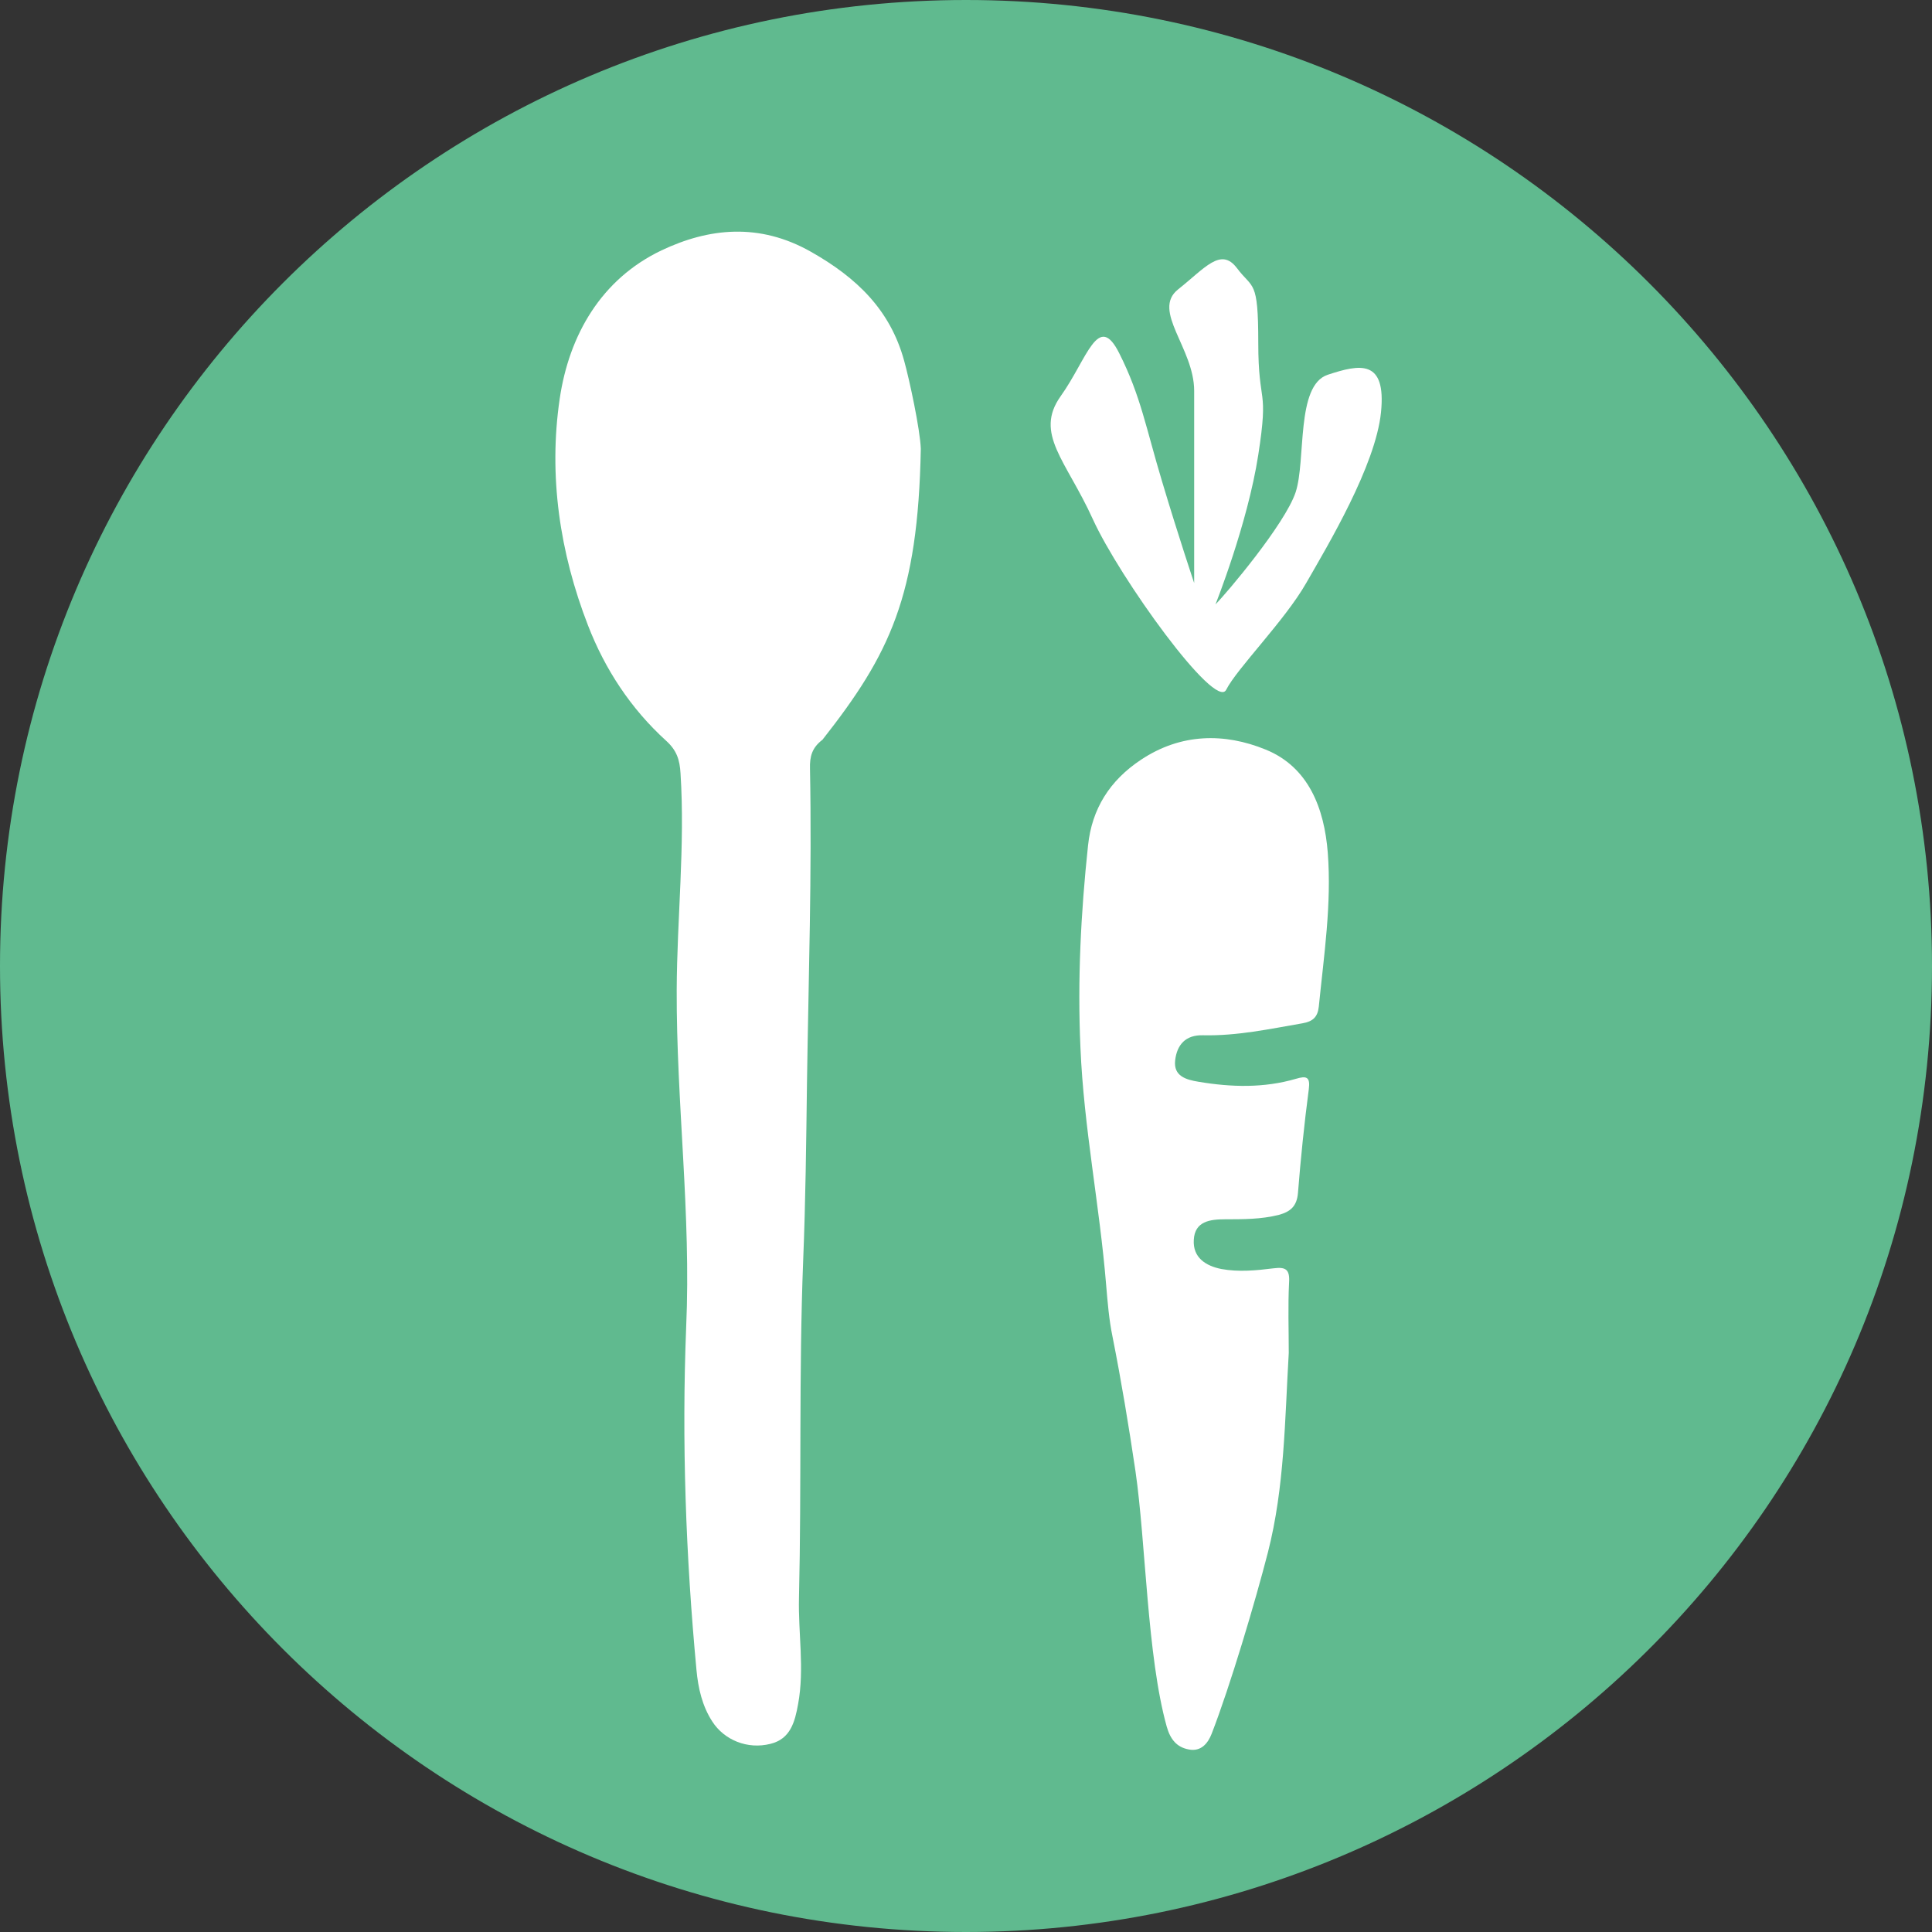 <?xml version="1.0" encoding="utf-8"?>
<!-- Generator: Adobe Illustrator 16.0.0, SVG Export Plug-In . SVG Version: 6.00 Build 0)  -->
<!DOCTYPE svg PUBLIC "-//W3C//DTD SVG 1.1//EN" "http://www.w3.org/Graphics/SVG/1.1/DTD/svg11.dtd">
<svg version="1.1" id="Layer_1" xmlns="http://www.w3.org/2000/svg" xmlns:xlink="http://www.w3.org/1999/xlink" x="0px" y="0px"
	 width="100px" height="100px" viewBox="0 0 100 100" enable-background="new 0 0 100 100" xml:space="preserve">
<rect x="0" y="0" width="100" height="100" fill="#333333" stroke="none"/>
<path fill="#60ba8f" d="M100,50c0-27.61-22.386-50-50-50C22.384,0,0,22.39,0,50c0,27.615,22.384,50,50,50
	C77.244,100,100,77.987,100,50"/>
<g>
	<path fill-rule="evenodd" clip-rule="evenodd" fill="#FFFFFF" d="M35.516,68.69c0.261-5.822-0.51-11.63-0.49-17.445
		c0.016-3.739,0.437-7.468,0.198-11.217c-0.041-0.705-0.198-1.193-0.748-1.689c-1.82-1.654-3.159-3.689-4.041-5.968
		c-1.463-3.77-2.051-7.742-1.465-11.729c0.486-3.305,2.154-6.197,5.268-7.682c2.452-1.163,5.065-1.443,7.74,0.074
		c2.369,1.342,4.098,3.002,4.821,5.64c0.272,0.975,0.825,3.548,0.862,4.553c-0.144,7.63-1.604,10.632-5.09,15.062
		c-0.54,0.412-0.664,0.859-0.646,1.5c0.105,5.405-0.076,10.804-0.155,16.203c-0.04,3.089-0.073,6.177-0.198,9.251
		c-0.227,5.822-0.08,11.639-0.217,17.46c-0.044,1.834,0.291,3.657-0.044,5.495c-0.169,0.934-0.396,1.809-1.435,2.064
		c-1.182,0.298-2.39-0.191-3.012-1.163c-0.517-0.801-0.726-1.712-0.814-2.656C35.497,80.541,35.281,74.623,35.516,68.69"/>
	<path fill-rule="evenodd" clip-rule="evenodd" fill="#FFFFFF" d="M66.706,70.027c-0.205,3.468-0.213,6.938-1.079,10.324
		c-0.658,2.561-1.96,6.94-2.913,9.39c-0.187,0.484-0.545,0.938-1.183,0.811c-0.632-0.118-0.958-0.532-1.142-1.185
		c-1.018-3.653-1.078-9.505-1.618-13.226c-0.345-2.327-0.729-4.651-1.188-6.96c-0.183-0.89-0.253-1.78-0.329-2.672
		c-0.335-4.104-1.157-8.152-1.33-12.278c-0.158-3.493,0.021-6.987,0.393-10.472c0.201-1.899,1.124-3.363,2.744-4.437
		c2.07-1.375,4.321-1.393,6.447-0.525c2.238,0.909,3.037,3.061,3.217,5.332c0.206,2.666-0.199,5.322-0.465,7.982
		c-0.059,0.537-0.315,0.763-0.843,0.854c-1.699,0.294-3.394,0.659-5.137,0.62c-0.926-0.03-1.363,0.505-1.454,1.298
		c-0.094,0.819,0.564,1.003,1.212,1.109c1.697,0.285,3.382,0.331,5.046-0.155c0.532-0.16,0.745-0.106,0.659,0.542
		c-0.236,1.794-0.419,3.583-0.561,5.374c-0.059,0.677-0.384,0.964-0.989,1.128c-0.926,0.234-1.852,0.227-2.792,0.229
		c-0.763,0.002-1.56,0.098-1.61,1.062c-0.057,0.924,0.623,1.352,1.426,1.511c0.9,0.165,1.808,0.076,2.697-0.035
		c0.643-0.082,0.853,0.057,0.808,0.747C66.661,67.601,66.706,68.821,66.706,70.027"/>
	<path fill="#FFFFFF" d="M62.913,31.283c0.556-0.555,3.595-4.146,4.148-5.802c0.547-1.658,0-5.527,1.659-6.082
		c1.658-0.548,3.039-0.83,2.761,1.937c-0.278,2.765-2.761,6.907-3.873,8.843c-1.101,1.934-3.584,4.421-4.14,5.522
		c-0.556,1.109-5.529-5.802-6.908-8.839c-1.382-3.039-3.039-4.417-1.66-6.355c1.382-1.937,1.938-4.421,3.039-2.208
		c1.11,2.208,1.379,3.866,2.213,6.632c0.823,2.76,1.658,5.248,1.658,5.248V20.23c0-2.212-2.214-4.146-0.835-5.249
		c1.392-1.103,2.216-2.208,3.049-1.103c0.825,1.103,1.104,0.547,1.104,3.864s0.557,2.211,0,5.802
		C64.571,27.137,62.913,31.283,62.913,31.283"/>
</g>
</svg>
